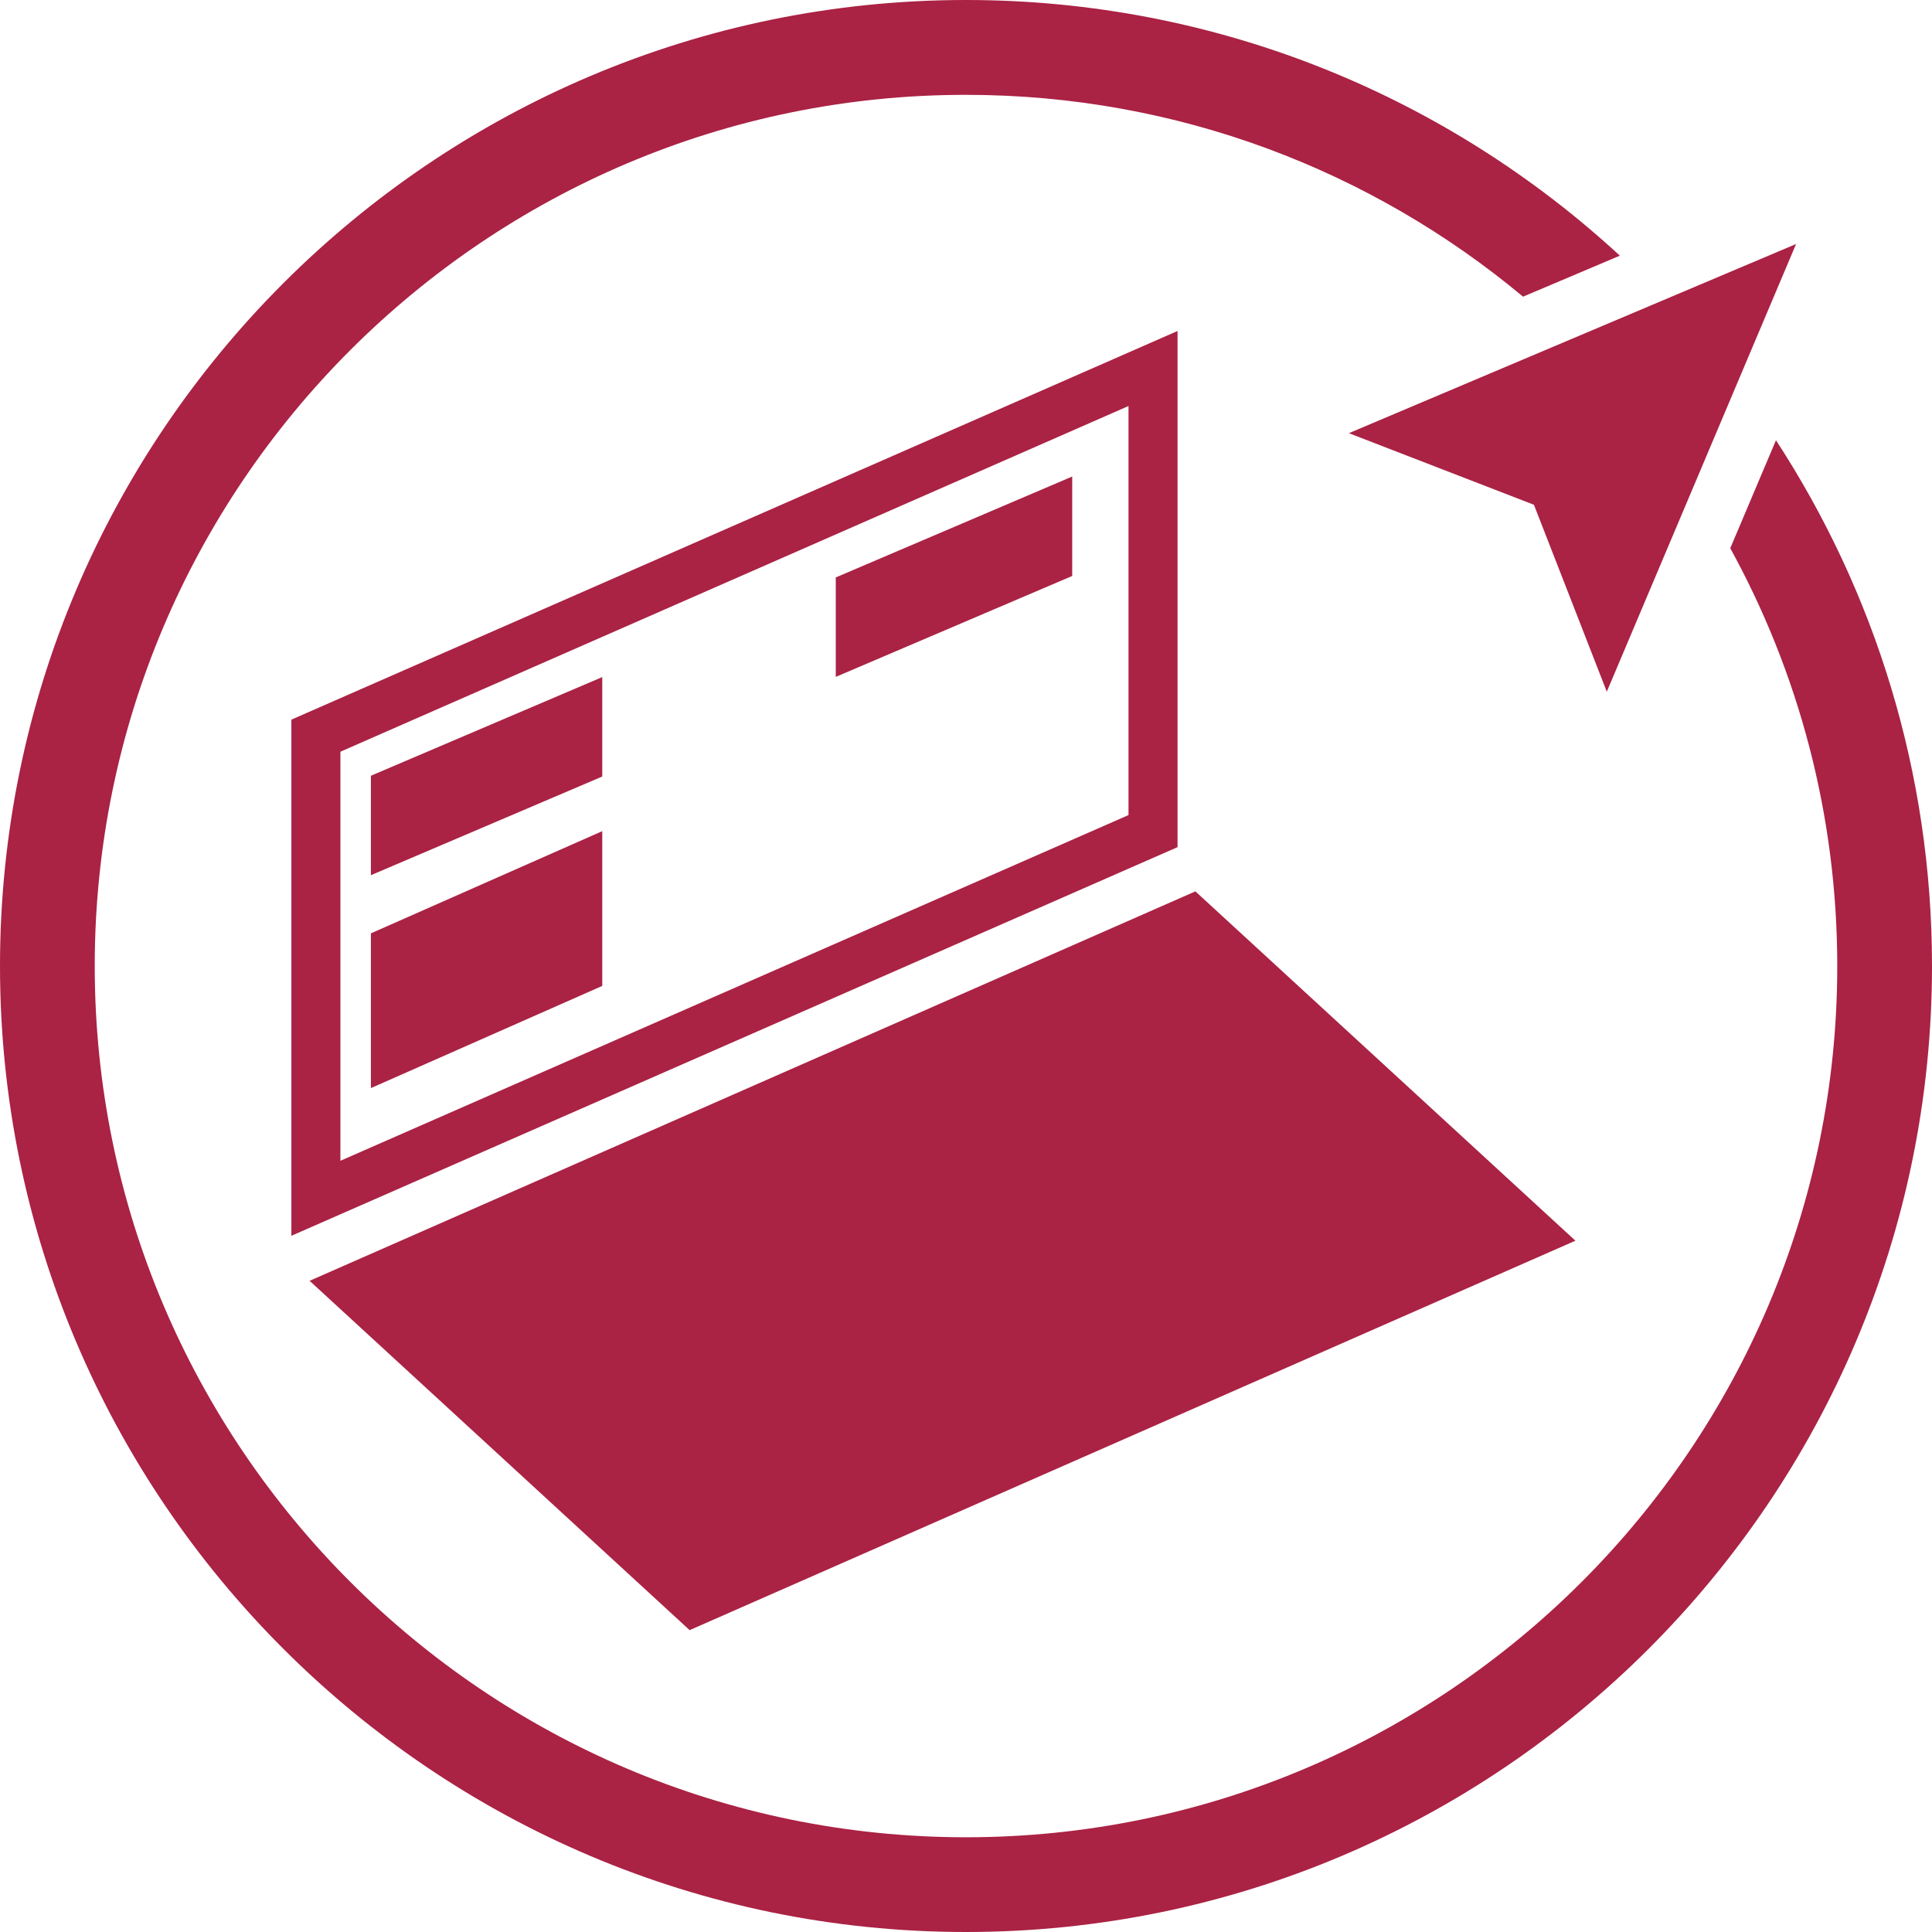 <?xml version="1.0" encoding="UTF-8"?>
<svg id="_레이어_2" data-name="레이어 2" xmlns="http://www.w3.org/2000/svg" viewBox="0 0 197 197">
  <defs>
    <style>
      .cls-1 {
        fill: #a24;
      }
    </style>
  </defs>
  <g id="_레이어_1-2" data-name="레이어 1">
    <path class="cls-1" d="M197,98.5c0,54.31-44.19,98.5-98.5,98.5S0,152.81,0,98.5,44.19,0,98.5,0c25.7,0,49.13,9.89,66.67,26.07l-9.87,4.18c-15.41-12.85-35.22-20.58-56.8-20.58C49.51,9.66,9.66,49.51,9.66,98.5s39.85,88.84,88.84,88.84,88.84-39.85,88.84-88.84c0-15.43-3.96-29.95-10.91-42.6l4.66-11.01c10.06,15.43,15.91,33.85,15.91,53.61Z"/>
    <polygon class="cls-1" points="183.14 24.88 163.84 70.53 156.41 51.47 137.54 44.17 183.14 24.88"/>
    <path class="cls-1" d="M29.71,126.01v-52.63L120.07,33.75v52.63L29.71,126.01Zm5-49.36v41.71l80.36-35.25V41.4L34.71,76.65Z"/>
    <polygon class="cls-1" points="121.89 90.89 31.57 130.6 70.32 166.22 160.64 126.51 121.89 90.89"/>
    <polygon class="cls-1" points="37.82 79.1 61.41 69.04 61.41 79.18 37.82 89.24 37.82 79.1"/>
    <polygon class="cls-1" points="37.82 95.17 61.41 84.75 61.41 100.53 37.82 110.95 37.82 95.17"/>
    <polygon class="cls-1" points="109.33 48.59 109.33 58.73 85.22 69.02 85.22 58.88 109.33 48.59"/>
  </g>
</svg>